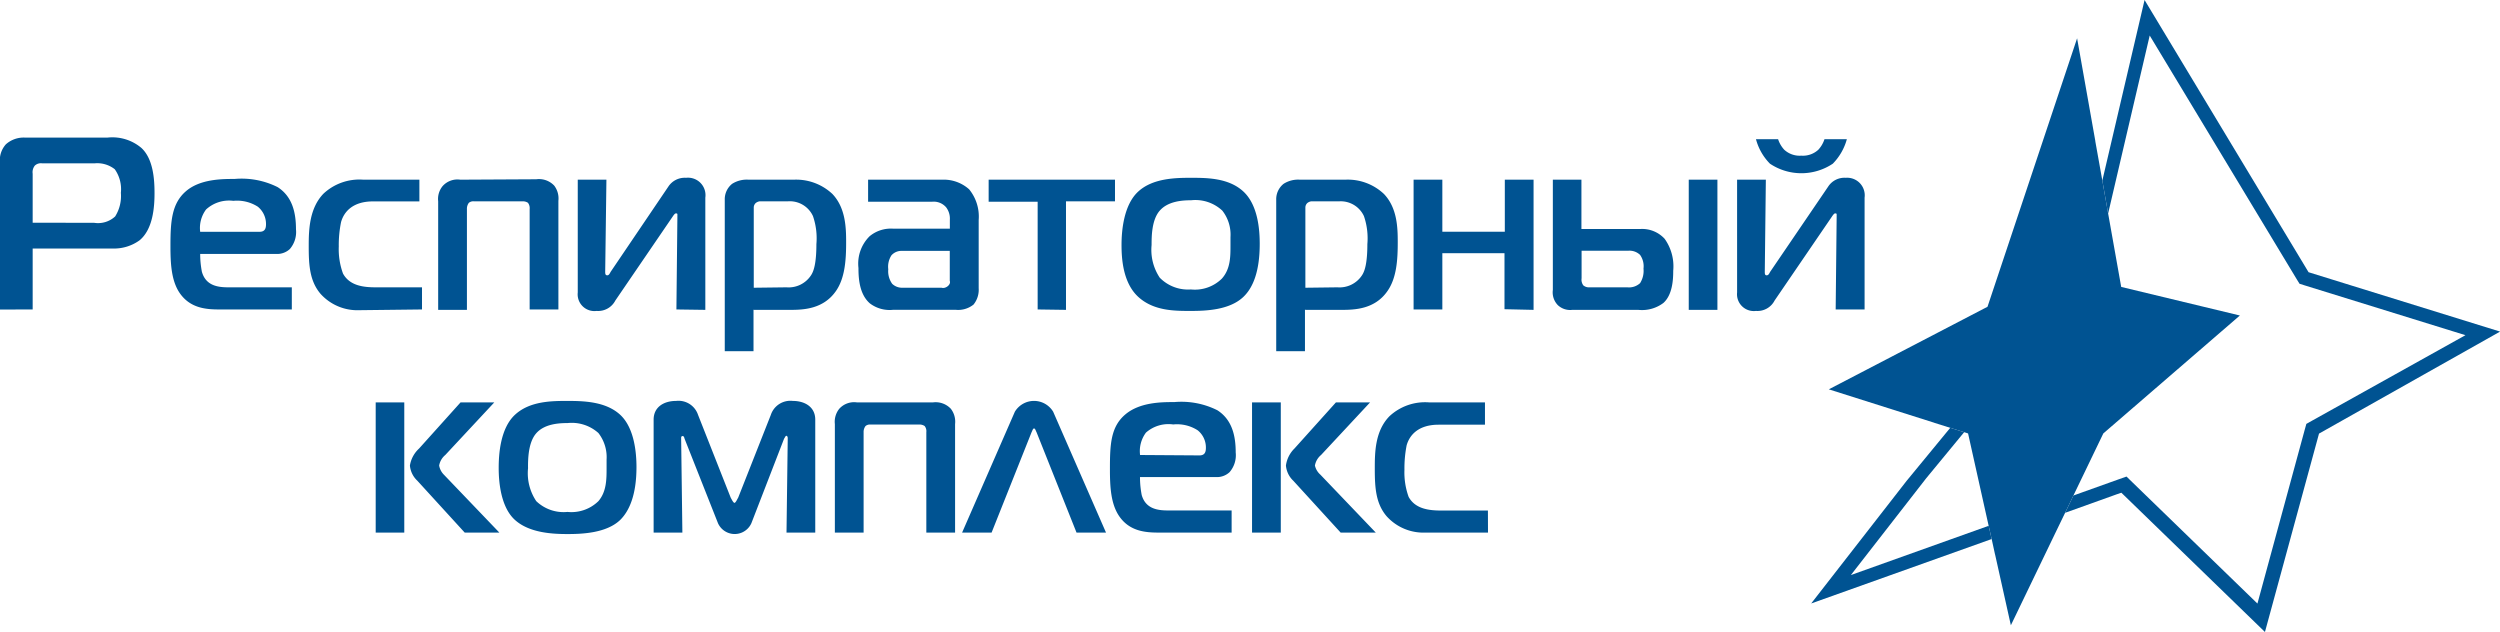 <svg xmlns="http://www.w3.org/2000/svg" viewBox="0 0 306.1 77.38">
<defs>
<style>.cls-1{fill:#005392;fill-rule:evenodd;}</style>
</defs>
<title>Ресурс 1</title>
<g id="Слой_2" data-name="Слой 2">
<g id="Слой_1-2" data-name="Слой 1">
<polygon class="cls-1" points="256.54 17.2 254.32 4.69 243.35 37.56 223.92 47.67 236.83 51.76 236.84 51.77 240.97 53.07 243.49 64.38 243.49 64.38 243.86 66 244.27 67.88 244.28 67.9 246.21 76.56 251.65 65.27 251.67 65.23 252.85 62.79 253.87 60.67 257.53 53.07 274.25 38.63 259.72 35.13 258.12 26.14 257.41 22.11 257.41 22.11 256.56 17.36 256.56 17.36 256.54 17.2"/><polygon class="cls-1" points="263.21 4.35 281.2 34.17 281.55 34.74 282.21 34.95 301.87 41.04 283.05 51.53 282.39 51.9 282.19 52.62 276.4 73.9 261.17 59.13 260.37 58.35 259.32 58.72 253.87 60.67 252.85 62.79 259.18 60.52 259.74 60.33 277.32 77.38 283.94 53.09 306.11 40.6 282.66 33.33 262.58 0 257.41 22.11 258.12 26.14 263.21 4.35"/><polygon class="cls-1" points="240.49 52.92 238.79 52.38 233.45 58.87 221.76 73.89 243.86 66 243.49 64.38 226.62 70.41 235.85 58.55 240.49 52.92"/><path class="cls-1" d="M4,37.89V30.43h9.86a5.33,5.33,0,0,0,3.22-1c1.66-1.36,1.84-4.1,1.84-5.78s-.15-4.18-1.6-5.53a5.51,5.51,0,0,0-4.18-1.27H3.1a3.26,3.26,0,0,0-2.38.82A2.93,2.93,0,0,0,0,20v17.9ZM4,27.27v-6a1.29,1.29,0,0,1,.27-1A1.09,1.09,0,0,1,5.17,20h6.41a3.46,3.46,0,0,1,2.47.72,4.23,4.23,0,0,1,.75,2.89,4.7,4.7,0,0,1-.7,2.89,3.08,3.08,0,0,1-2.58.78ZM35.73,37.89V35.18H27.94c-1.29,0-2.74-.21-3.22-1.9a11.54,11.54,0,0,1-.21-2.19h9.26a2.28,2.28,0,0,0,1.72-.6,3.19,3.19,0,0,0,.75-2.41c0-2-.42-4-2.25-5.17a9.85,9.85,0,0,0-5.27-1c-1.5,0-4.21,0-5.95,1.5s-1.9,3.67-1.9,6.68c0,2.13.09,4.27,1.14,5.8,1.3,1.87,3.25,2,4.88,2ZM24.51,28.38a3.78,3.78,0,0,1,.72-2.73,4.16,4.16,0,0,1,3.34-1.06,4.7,4.7,0,0,1,3,.72,2.73,2.73,0,0,1,1,2.14c0,.45-.09.93-.78.93Zm27.16,9.51V35.18H46c-1.47,0-3.18-.18-4-1.68a8.64,8.64,0,0,1-.52-3.31,14,14,0,0,1,.28-3c.38-1.35,1.53-2.53,3.9-2.53h5.69V22H44.48a6.44,6.44,0,0,0-4.87,1.71c-1.77,1.83-1.81,4.54-1.81,6.47,0,2.28.12,4.24,1.45,5.8a6.07,6.07,0,0,0,4.75,2ZM56.36,22a2.43,2.43,0,0,0-2.16.78,2.47,2.47,0,0,0-.55,1.86v13.3h3.52V25.59a1.19,1.19,0,0,1,.24-.76.84.84,0,0,1,.6-.18h6a1.11,1.11,0,0,1,.63.18,1.06,1.06,0,0,1,.21.76v12.3h3.52V24.59a2.6,2.6,0,0,0-.51-1.86,2.56,2.56,0,0,0-2.2-.78Zm30,15.94V24.2A2.14,2.14,0,0,0,84,21.77a2.4,2.4,0,0,0-2.17,1.08L74.77,33.28c-.12.22-.21.43-.42.43s-.25-.15-.25-.43L74.25,22H70.74V35.81a2.05,2.05,0,0,0,2.31,2.26,2.37,2.37,0,0,0,2.29-1.27l7-10.25c.24-.36.33-.42.42-.42s.18,0,.18.12v.3l-.12,11.34Zm5.93,0h4.45c1.63,0,4.06-.09,5.6-2.29,1.14-1.62,1.26-3.91,1.26-6,0-1.78-.06-4.19-1.68-5.9A6.49,6.49,0,0,0,97.2,22H91.64a3.32,3.32,0,0,0-2,.51,2.41,2.41,0,0,0-.9,1.95V43h3.52V37.89Zm0-2.71V25.4a.75.75,0,0,1,.24-.54,1,1,0,0,1,.48-.21h3.46a3.12,3.12,0,0,1,3.07,1.81,8.37,8.37,0,0,1,.42,3.43c0,2.37-.33,3.33-.66,3.82a3.27,3.27,0,0,1-3,1.47Zm14-13.23v2.7h7.84a2,2,0,0,1,1.72.69,2.29,2.29,0,0,1,.45,1.51V28h-6.92a4.08,4.08,0,0,0-2.91.93,4.72,4.72,0,0,0-1.36,3.88c0,1.21.09,3.19,1.39,4.33a4,4,0,0,0,2.88.79H117a3,3,0,0,0,2.2-.64,2.88,2.88,0,0,0,.63-2V26.94a5.27,5.27,0,0,0-1.17-3.76A4.66,4.66,0,0,0,115.37,22Zm10,8.72v3.67c.18.48-.54,1-1,.84h-4.9a1.74,1.74,0,0,1-1.15-.48,2.63,2.63,0,0,1-.48-1.78,2.56,2.56,0,0,1,.39-1.71,1.63,1.63,0,0,1,1.3-.54Zm14.23,7.22V24.65h6V22H121.05v2.7h6V37.89ZM145.8,21.77c-1.92,0-4.66.06-6.43,1.68s-2.05,4.75-2.05,6.53c0,1.62.15,4.63,2.05,6.37s4.51,1.72,6.43,1.72,4.76-.12,6.44-1.72c1.17-1.11,2-3.1,2-6.49,0-1.66-.19-4.73-2-6.41s-4.51-1.68-6.44-1.68ZM141,30c0-1,0-3.07,1-4.21s2.7-1.27,3.84-1.27a4.83,4.83,0,0,1,3.82,1.27,4.76,4.76,0,0,1,1,3.24v1c0,1.41,0,2.91-1.06,4.09a4.71,4.71,0,0,1-3.79,1.32A4.83,4.83,0,0,1,142,34,6.14,6.14,0,0,1,141,30Zm18.83,7.94h4.45c1.62,0,4.06-.09,5.59-2.29,1.15-1.62,1.27-3.91,1.27-6,0-1.78-.06-4.19-1.69-5.9A6.46,6.46,0,0,0,164.72,22h-5.56a3.3,3.3,0,0,0-2,.51,2.41,2.41,0,0,0-.9,1.95V43h3.52V37.89Zm0-2.71V25.4a.75.75,0,0,1,.24-.54,1,1,0,0,1,.48-.21H164A3.13,3.13,0,0,1,167,26.46a8.37,8.37,0,0,1,.42,3.43c0,2.37-.33,3.33-.66,3.82a3.28,3.28,0,0,1-3,1.47Zm27.94,2.71V22h-3.52v6.37H176.6V22h-3.52V37.89h3.52V31h7.61v6.86ZM190.13,22v13.5a2.24,2.24,0,0,0,.61,1.86,2.19,2.19,0,0,0,1.77.58h8.09a4.34,4.34,0,0,0,3.07-.85c1.11-1,1.2-2.85,1.2-3.94a5.81,5.81,0,0,0-1.05-3.91,3.74,3.74,0,0,0-3-1.2h-7.19V22Zm16.64,15.94h3.51V22h-3.51V37.89ZM193.65,30.7h5.72a1.86,1.86,0,0,1,1.44.51,2.4,2.4,0,0,1,.42,1.68,2.81,2.81,0,0,1-.42,1.78,2,2,0,0,1-1.56.51h-4.6a1.08,1.08,0,0,1-.79-.24,1.19,1.19,0,0,1-.21-.87V30.7Zm34.65,7.19V24.2A2.15,2.15,0,0,0,226,21.77a2.37,2.37,0,0,0-2.16,1.08l-7.1,10.43c-.12.22-.21.43-.42.43s-.24-.15-.24-.43L216.21,22h-3.52V35.81A2.06,2.06,0,0,0,215,38.07a2.36,2.36,0,0,0,2.28-1.27l7-10.25c.24-.36.33-.42.42-.42s.18,0,.18.12v.3l-.12,11.34Zm-7.76-18.83a2.79,2.79,0,0,1-2.07-.72,3.47,3.47,0,0,1-.76-1.3H215a6.74,6.74,0,0,0,1.71,3,6.92,6.92,0,0,0,7.7,0,6.85,6.85,0,0,0,1.72-3h-2.74a3.47,3.47,0,0,1-.76,1.3,2.79,2.79,0,0,1-2.07.72ZM61.14,65.21l-6.8-7.1A2.09,2.09,0,0,1,53.77,57a2.16,2.16,0,0,1,.75-1.29l6-6.44H56.39l-5.08,5.65A3.59,3.59,0,0,0,50.19,57a2.89,2.89,0,0,0,.91,1.86l5.8,6.35Zm-11.64,0V49.27H46V65.21Zm20-16.12c1.92,0,4.66.06,6.43,1.69s2,4.75,2,6.4c0,3.4-.87,5.38-2,6.49-1.68,1.6-4.63,1.72-6.43,1.72s-4.66-.12-6.44-1.72-2-4.75-2-6.37.18-4.84,2-6.52,4.51-1.69,6.44-1.69Zm-4.84,8.18a6.13,6.13,0,0,0,1,4.09,4.82,4.82,0,0,0,3.82,1.32,4.73,4.73,0,0,0,3.79-1.32c1-1.17,1-2.68,1-4.09v-1a4.82,4.82,0,0,0-1-3.25A4.88,4.88,0,0,0,69.5,51.8c-1.14,0-2.86.12-3.85,1.26s-1,3.19-1,4.21ZM96,53.72c.09-.12.18-.36.27-.36s.18.09.18.3l-.15,11.55h3.52V51.38c0-1.57-1.3-2.29-2.74-2.29a2.52,2.52,0,0,0-2.7,1.71l-4,10.14c-.1.15-.3.63-.45.63s-.37-.48-.46-.63l-4-10.14a2.52,2.52,0,0,0-2.7-1.71c-1.45,0-2.74.72-2.74,2.29V65.21h3.52l-.15-11.55c0-.09,0-.27.18-.27s.21.24.24.33l4.09,10.34a2.24,2.24,0,0,0,4.09,0L96,53.72Zm8.93-4.45a2.45,2.45,0,0,0-2.17.78,2.53,2.53,0,0,0-.54,1.87V65.21h3.52V52.91a1.18,1.18,0,0,1,.24-.75.84.84,0,0,1,.6-.18h6a1.11,1.11,0,0,1,.63.18,1,1,0,0,1,.21.75v12.3h3.52V51.92a2.58,2.58,0,0,0-.52-1.87,2.55,2.55,0,0,0-2.19-.78Zm12.87,15.94h3.61l4.9-12.3c.09-.15.15-.45.3-.45s.21.3.3.45l4.9,12.3h3.61l-6.47-14.8a2.74,2.74,0,0,0-4.69,0l-6.46,14.8Zm33,0V62.5H143c-1.29,0-2.73-.21-3.21-1.89a11.65,11.65,0,0,1-.21-2.2h9.26a2.27,2.27,0,0,0,1.71-.6,3.17,3.17,0,0,0,.75-2.41c0-2-.42-4-2.25-5.17a9.81,9.81,0,0,0-5.26-1c-1.51,0-4.21,0-6,1.51s-1.89,3.66-1.89,6.67c0,2.13.09,4.27,1.14,5.8,1.29,1.87,3.25,2,4.87,2Zm-11.21-9.5a3.8,3.8,0,0,1,.72-2.74,4.16,4.16,0,0,1,3.34-1,4.67,4.67,0,0,1,3,.72,2.7,2.7,0,0,1,1,2.13c0,.46-.09.94-.79.94Zm28.86,9.5-6.79-7.1A2.09,2.09,0,0,1,161,57a2.16,2.16,0,0,1,.75-1.29l6-6.44h-4.18l-5.08,5.65A3.57,3.57,0,0,0,157.45,57a2.89,2.89,0,0,0,.9,1.86l5.8,6.35Zm-11.63,0V49.27h-3.52V65.21Zm25.37,0h-7.66a6.06,6.06,0,0,1-4.75-2c-1.33-1.56-1.45-3.51-1.45-5.8,0-1.92,0-4.63,1.81-6.46A6.4,6.4,0,0,1,175,49.27h6.82V52h-5.68c-2.38,0-3.52,1.17-3.91,2.52a14.68,14.68,0,0,0-.27,3,8.8,8.8,0,0,0,.51,3.31c.81,1.5,2.53,1.68,4,1.68h5.71Z"/></g></g>
</svg>